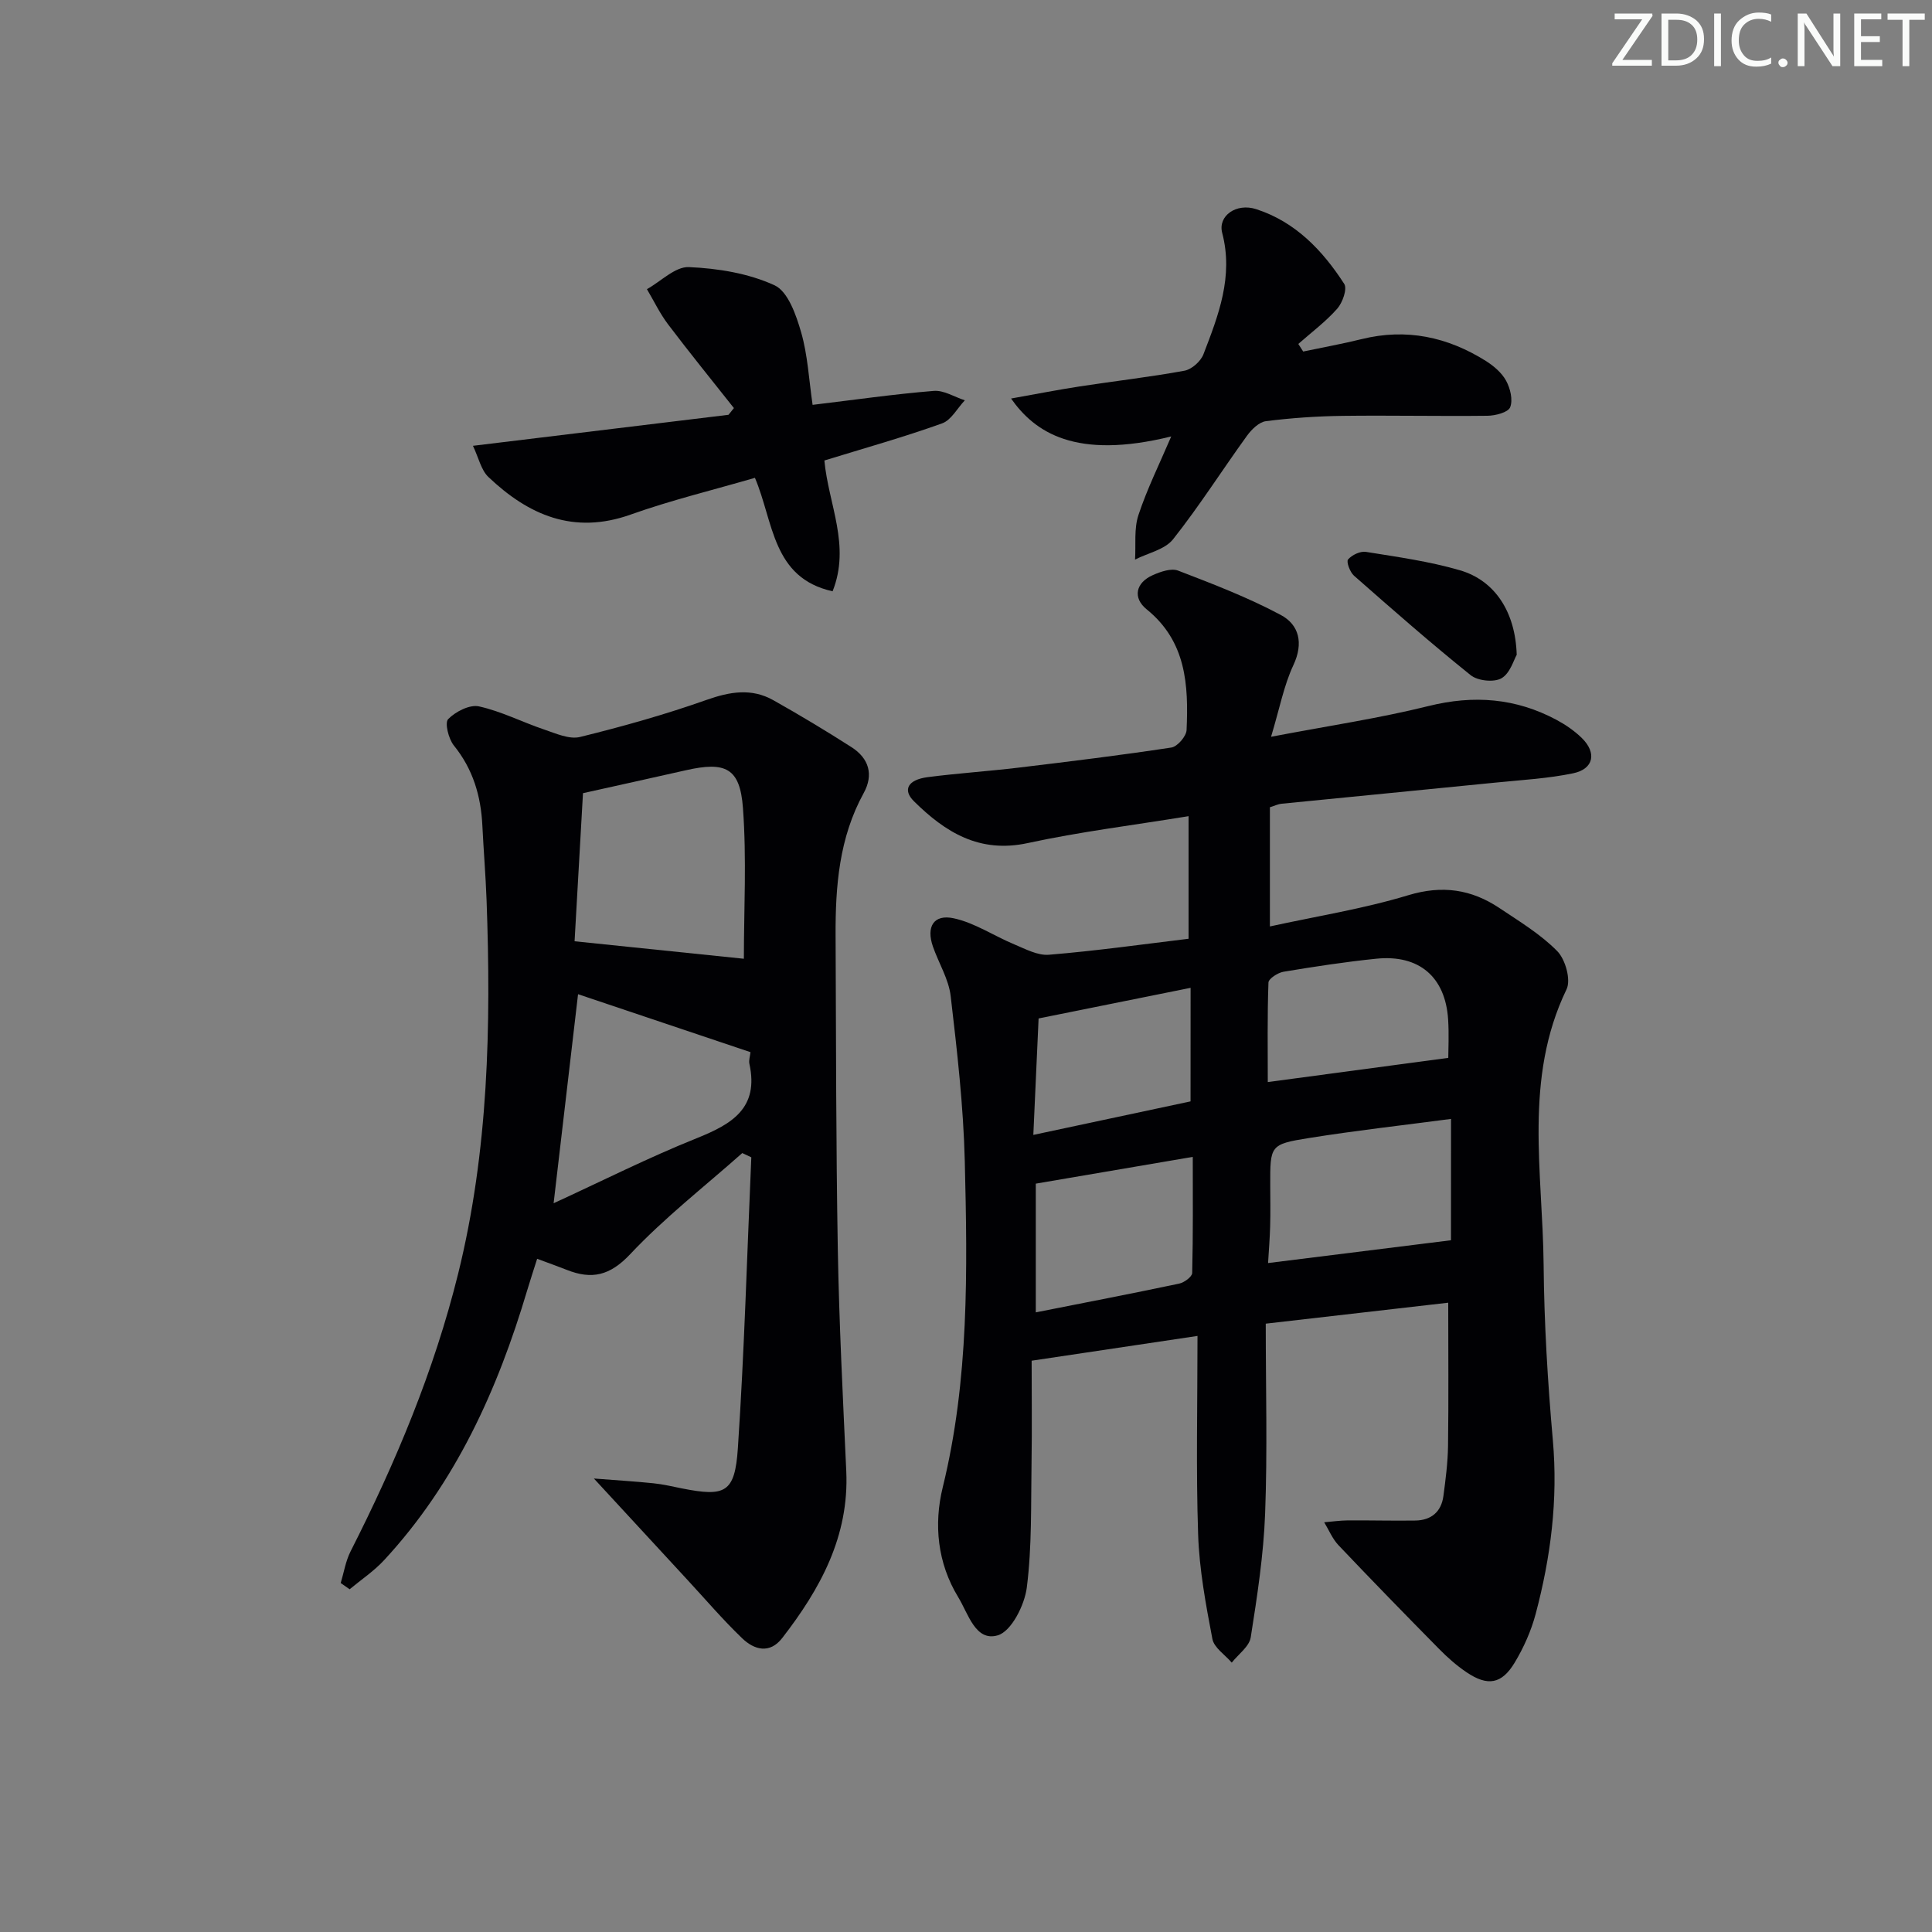 <svg enable-background="new 0 0 400 400" viewBox="0 0 400 400" xmlns="http://www.w3.org/2000/svg"><rect x="0" y="0" width="400" height="400" fill="#808080" stroke="none"/><g fill="#fafbfa"><path d="m342.2 3.2-6.3 9.2h6.1v1.2h-8.2v-.5l6.2-9.1h-5.7v-1.2h7.8v.4z"/><path d="m344 13.7v-10.9h3.1c1.6 0 3 .5 4.1 1.4 1.1 1 1.6 2.2 1.6 3.9s-.5 3-1.6 4-2.5 1.5-4.2 1.5h-3zm1.4-9.6v8.4h1.6c1.4 0 2.5-.4 3.2-1.1.8-.8 1.2-1.8 1.2-3.2s-.4-2.4-1.2-3.1-1.8-1-3.1-1z"/><path d="m356.3 2.8v10.9h-1.4v-10.9z"/><path d="m366.6 13.2c-.8.4-1.8.6-3 .6-1.6 0-2.8-.5-3.7-1.5s-1.4-2.3-1.4-3.9c0-1.7.5-3.2 1.6-4.2s2.4-1.6 4-1.6c1 0 1.9.1 2.6.4v1.5c-.8-.4-1.6-.6-2.6-.6-1.2 0-2.2.4-3 1.2s-1.1 1.9-1.1 3.3c0 1.3.4 2.3 1.1 3.1s1.6 1.1 2.8 1.1c1.1 0 2-.2 2.8-.7v1.3z"/><path d="m368.2 13c0-.3.1-.5.3-.6.2-.2.4-.3.6-.3.3 0 .5.1.7.3s.3.4.3.6-.1.5-.3.6c-.2.2-.4.3-.7.3s-.5-.1-.6-.3c-.2-.2-.3-.4-.3-.6z"/><path d="m381.1 13.7h-1.7l-5.5-8.4c-.2-.2-.3-.5-.4-.7 0 .2.1.8.1 1.5v7.6h-1.4v-10.9h1.8l5.3 8.3c.3.4.4.6.4.8 0-.3-.1-.8-.1-1.6v-7.5h1.4v10.9z"/><path d="m389.7 13.7h-5.8v-10.9h5.6v1.2h-4.2v3.5h3.9v1.2h-3.9v3.7h4.4z"/><path d="m398.4 4.1h-3.1v9.6h-1.4v-9.6h-3.1v-1.3h7.7v1.3z"/></g><path d="m246.08 194.36c0-8.74 0-16.67 0-25.38-11.52 1.88-22.51 3.23-33.3 5.57-10 2.17-17.08-2.25-23.56-8.66-2.4-2.37-1.24-4.46 2.84-4.99 6.26-.81 12.57-1.22 18.83-1.97 10.56-1.27 21.11-2.56 31.62-4.16 1.26-.19 3.11-2.33 3.16-3.64.41-9.29-.05-18.32-8.25-24.96-2.99-2.42-2.25-5.54 1.24-7.09 1.61-.72 3.82-1.49 5.26-.94 7.2 2.77 14.46 5.55 21.25 9.18 3.77 2.01 4.76 5.8 2.62 10.37-1.98 4.22-2.85 8.95-4.63 14.85 11.9-2.27 22.37-3.82 32.59-6.36 9.37-2.33 18.08-1.65 26.51 2.86 1.88 1.01 3.72 2.27 5.24 3.76 3.14 3.08 2.46 6.41-1.79 7.3-5.17 1.08-10.5 1.37-15.78 1.9-14.88 1.49-29.77 2.93-44.65 4.41-.64.06-1.26.38-2.36.72v24.68c9.69-2.12 19.36-3.65 28.63-6.46 7.07-2.14 13.09-1.23 18.92 2.67 4.14 2.77 8.51 5.41 11.95 8.91 1.68 1.71 2.86 5.94 1.92 7.89-8.92 18.47-4.93 37.91-4.75 57.01.11 12.12.84 24.27 1.91 36.35 1.09 12.29-.43 24.21-3.56 35.98-.93 3.49-2.46 6.93-4.32 10.03-2.71 4.52-5.62 4.99-10.01 2.02-2.05-1.38-3.94-3.06-5.67-4.82-7-7.1-13.96-14.24-20.82-21.47-1.26-1.33-1.99-3.15-2.96-4.75 1.63-.14 3.26-.37 4.89-.39 4.66-.03 9.33.1 13.99.03 3.26-.05 5.36-1.79 5.8-5.06.46-3.45.91-6.92.96-10.39.13-9.6.04-19.2.04-29.65-12.04 1.38-24.5 2.81-37.78 4.34 0 13.36.36 26.34-.13 39.29-.32 8.58-1.64 17.16-2.98 25.66-.3 1.9-2.57 3.5-3.93 5.23-1.39-1.63-3.67-3.09-4.01-4.91-1.36-7.14-2.71-14.38-2.95-21.62-.45-13.43-.13-26.88-.13-41.11-12.4 1.85-23.29 3.48-34.34 5.13 0 6.87.09 13.99-.02 21.1-.14 8.63.1 17.33-.98 25.85-.46 3.65-3.2 9.09-6.02 9.91-4.61 1.35-6.09-4.48-8.18-7.9-4.32-7.08-5.08-15.1-3.21-22.73 5.47-22.29 5.12-44.9 4.57-67.51-.28-11.42-1.59-22.84-2.92-34.2-.41-3.52-2.48-6.82-3.68-10.27-1.42-4.08.14-6.74 4.3-5.85 4.37.94 8.34 3.66 12.57 5.41 2.31.96 4.84 2.34 7.16 2.14 9.73-.8 19.42-2.16 28.9-3.31zm54.34 37.3c-10.15 1.34-19.82 2.42-29.43 3.96-8.06 1.29-8.02 1.53-8 9.8.01 2.83.06 5.66-.02 8.49-.07 2.53-.28 5.05-.43 7.59 13.05-1.63 25.33-3.16 37.87-4.72.01-7.77.01-16 .01-25.12zm-85.97 13.4v26.65c9.97-1.97 19.85-3.88 29.68-5.95 1.05-.22 2.68-1.42 2.7-2.2.2-8.02.12-16.05.12-24.04-11.09 1.89-21.5 3.67-32.5 5.54zm85.4-26.04c0-1.68.17-4.82-.03-7.94-.56-8.8-6-13.49-14.86-12.59-6.43.65-12.84 1.64-19.22 2.7-1.18.2-3.09 1.43-3.12 2.24-.25 6.91-.14 13.84-.14 20.6 12.68-1.7 24.7-3.31 37.37-5.01zm-53.35-14.5c-10.76 2.17-20.88 4.21-31.47 6.34-.35 7.7-.71 15.68-1.09 24.11 11.57-2.47 22.2-4.73 32.55-6.94.01-7.9.01-15.3.01-23.51z" fill="#010104"/><path d="m153.68 238.73c-7.8 6.92-16.1 13.38-23.22 20.95-4.2 4.46-7.96 5.28-13.12 3.23-1.84-.73-3.72-1.39-6.13-2.29-.71 2.26-1.42 4.38-2.06 6.53-6.13 20.61-14.83 39.88-29.63 55.87-2.1 2.27-4.74 4.03-7.13 6.02-.62-.43-1.23-.86-1.85-1.29.66-2.19 1.02-4.54 2.04-6.55 9.35-18.42 17.29-37.37 22.27-57.48 6.3-25.46 6.83-51.35 5.89-77.35-.19-5.15-.62-10.29-.87-15.43-.3-6.13-1.93-11.68-5.9-16.59-1.11-1.37-1.93-4.71-1.18-5.47 1.53-1.55 4.46-3.06 6.38-2.63 4.63 1.02 8.98 3.27 13.52 4.8 2.4.81 5.19 2.08 7.41 1.53 8.82-2.17 17.61-4.64 26.17-7.67 4.84-1.71 9.32-2.48 13.84.06 5.49 3.09 10.91 6.34 16.21 9.74 3.56 2.29 4.61 5.66 2.49 9.5-5.08 9.24-5.86 19.3-5.81 29.51.1 21.66.08 43.32.46 64.98.27 15.29 1.05 30.58 1.75 45.87.62 13.5-5.38 24.4-13.27 34.58-2.59 3.34-5.79 2.42-8.25.07-4.07-3.9-7.74-8.22-11.58-12.36-6.08-6.58-12.15-13.16-19.15-20.75 4.83.38 8.6.6 12.35.99 1.98.2 3.93.67 5.88 1.06 8.98 1.78 10.96.91 11.58-8.35 1.34-20.04 1.9-40.13 2.78-60.2-.61-.3-1.24-.59-1.87-.88zm.33-40.23c0-10.05.59-20.68-.19-31.21-.61-8.29-3.59-9.68-11.81-7.82-6.77 1.53-13.54 3.02-21.31 4.75-.57 10.01-1.16 20.44-1.74 30.66 12.35 1.27 23.84 2.46 35.05 3.62zm1.37 19.34c-12.1-4.07-23.98-8.06-35.7-12-1.68 14.4-3.35 28.61-5.06 43.28 9.99-4.59 19.62-9.45 29.59-13.45 7.32-2.93 12.97-6.23 10.94-15.44-.15-.73.15-1.57.23-2.39z" fill="#010104"/><path d="m170.68 95.34c.84 9.1 5.48 17.58 1.7 27.08-12.54-2.78-12.19-14.36-16.08-23.49-8.68 2.53-17.37 4.63-25.74 7.61-11.79 4.2-21.12.12-29.44-7.78-1.52-1.45-2.02-3.98-3.2-6.46 18.46-2.24 35.68-4.33 52.91-6.42.37-.46.75-.93 1.12-1.39-4.56-5.77-9.21-11.49-13.65-17.36-1.69-2.24-2.92-4.83-4.36-7.26 2.9-1.62 5.86-4.69 8.68-4.57 6.01.26 12.36 1.29 17.75 3.77 2.78 1.28 4.47 6.16 5.5 9.74 1.36 4.71 1.6 9.74 2.37 15.01 8.68-1.04 16.87-2.22 25.09-2.89 2.08-.17 4.28 1.26 6.43 1.95-1.56 1.64-2.82 4.11-4.72 4.78-7.91 2.84-16.04 5.12-24.36 7.68z" fill="#010104"/><path d="m269.81 72.78c4.03-.85 8.1-1.58 12.1-2.57 9.26-2.29 17.78-.46 25.7 4.51 1.64 1.03 3.31 2.45 4.21 4.1.87 1.59 1.45 3.98.84 5.5-.42 1.06-3.04 1.74-4.69 1.76-9.99.12-19.98-.11-29.97.02-5.31.07-10.64.43-15.9 1.1-1.43.18-2.97 1.71-3.92 3.01-5.15 7.12-9.87 14.57-15.31 21.44-1.69 2.14-5.19 2.84-7.87 4.2.19-3.08-.24-6.37.7-9.21 1.79-5.42 4.36-10.59 6.79-16.28-19.89 4.91-28.27-.9-33.16-7.85 5.01-.89 9.61-1.8 14.24-2.51 7.22-1.11 14.49-1.93 21.67-3.25 1.5-.28 3.36-1.94 3.92-3.4 3.1-8.06 6.25-16.09 3.88-25.14-.92-3.52 2.92-6.24 7.03-4.91 8.12 2.62 13.76 8.54 18.24 15.48.66 1.03-.35 3.88-1.45 5.13-2.39 2.7-5.34 4.9-8.06 7.3.33.54.67 1.05 1.01 1.57z" fill="#010104"/><path d="m314.02 135.57c-.6 1.01-1.36 3.83-3.16 4.86-1.55.89-4.91.54-6.37-.64-8.25-6.62-16.21-13.61-24.16-20.6-.84-.74-1.63-2.9-1.23-3.36.8-.93 2.53-1.76 3.71-1.57 6.51 1.05 13.11 1.96 19.42 3.8 7.24 2.1 11.52 8.58 11.79 17.51z" fill="#010104"/></svg>